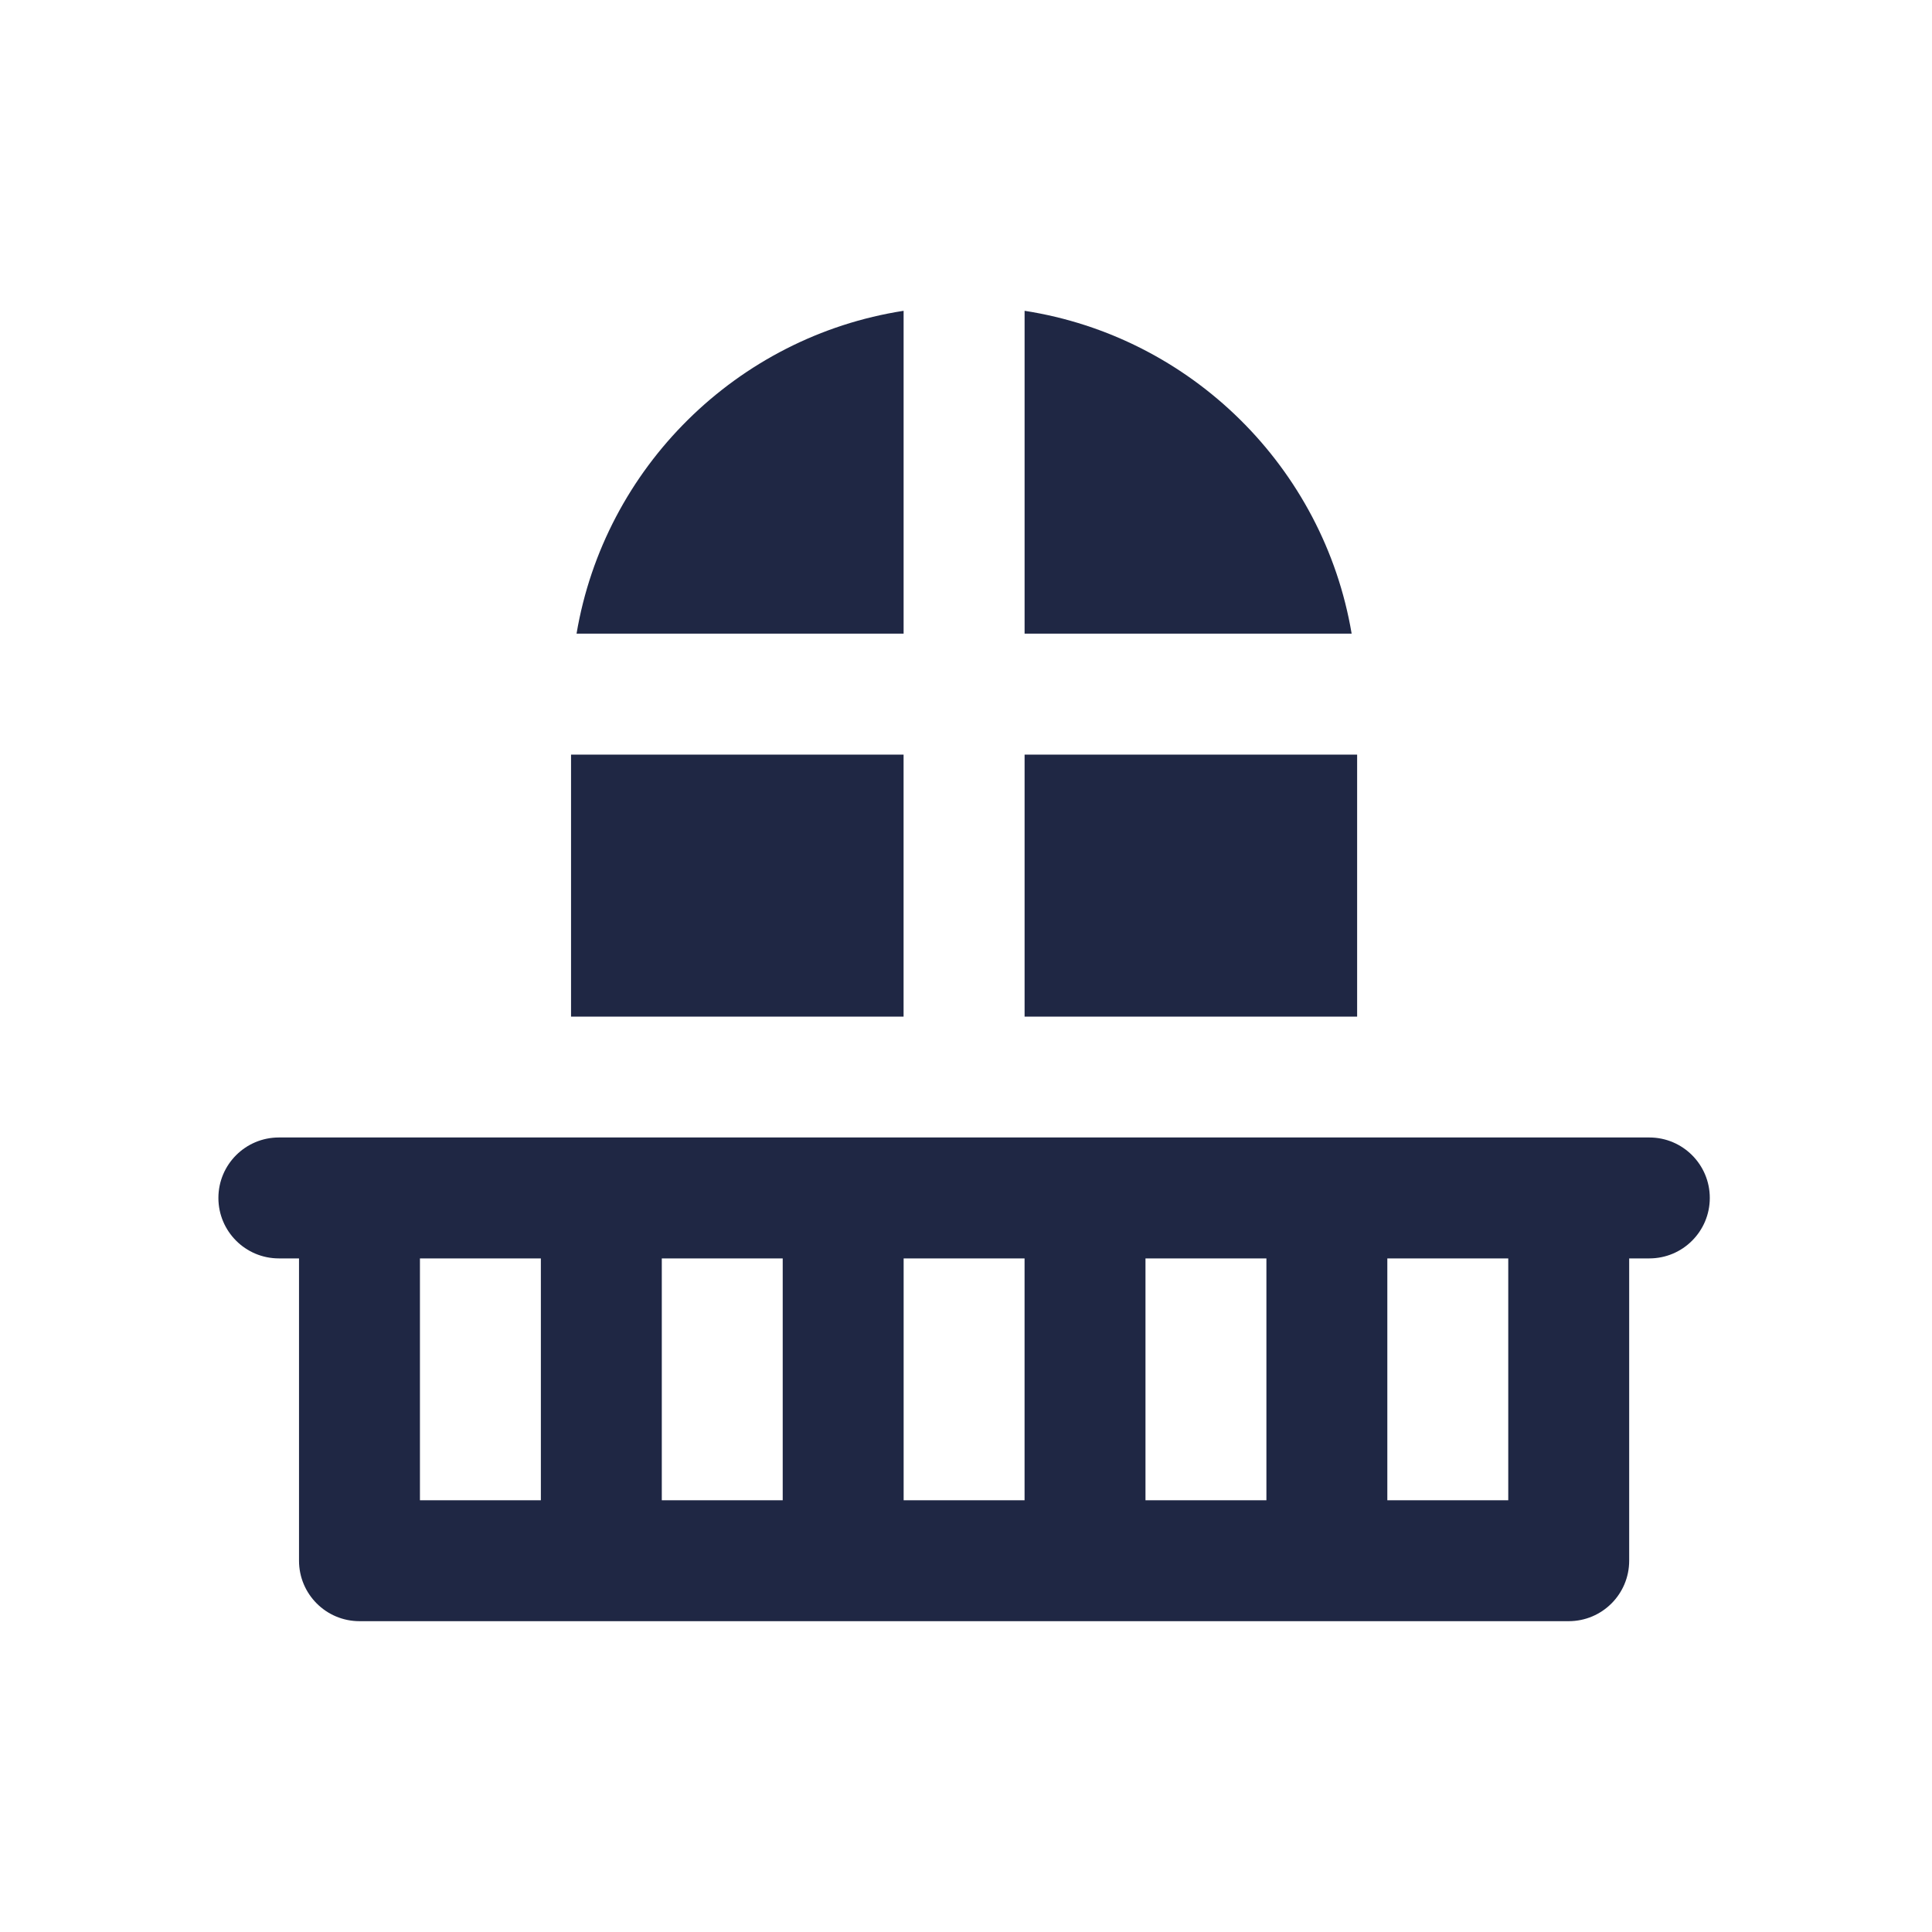 <svg width="230" height="230" viewBox="0 0 230 230" fill="none" xmlns="http://www.w3.org/2000/svg">
<path d="M107.569 89.836H67.981V121.027H107.569V89.836Z" fill="#1F2744"/>
<path d="M68.637 75.434H107.572V37C87.727 40.077 71.967 55.673 68.637 75.434Z" fill="#1F2744"/>
<path d="M121.975 37V75.435H160.91C157.579 55.673 141.82 40.077 121.975 37Z" fill="#1F2744"/>
<path d="M161.563 89.836H121.975V121.027H161.563V89.836Z" fill="#1F2744"/>
<path d="M196.349 135.414H186.752H175.955H168.757H161.559H157.961H129.169H121.971H114.774H107.576H100.378H71.586H67.987H60.789H53.592H42.795H33.198C29.223 135.414 26 138.637 26 142.612C26 146.587 29.223 149.81 33.198 149.81H35.597V185.799C35.597 189.774 38.821 192.997 42.795 192.997H71.587H100.378H129.169H157.961H186.752C190.728 192.997 193.95 189.775 193.95 185.799V149.81H196.35C200.325 149.81 203.547 146.587 203.547 142.612C203.547 138.637 200.325 135.414 196.349 135.414ZM64.389 155.208V162.406V178.601H49.993V149.81H53.592H60.789H64.388L64.389 155.208ZM93.18 155.208V162.406V178.601H78.785V162.406V155.208V149.81H93.18V155.208ZM121.972 155.208V162.406V178.601H107.576V162.406V155.208V149.81H114.774H121.972V155.208ZM150.763 155.208V162.406V178.601H136.367V162.406V155.208V149.81H150.763V155.208ZM179.554 178.601H165.158V162.406V155.208V149.81H168.757H175.955H179.554V178.601H179.554Z" fill="#1F2744"/>
</svg>
